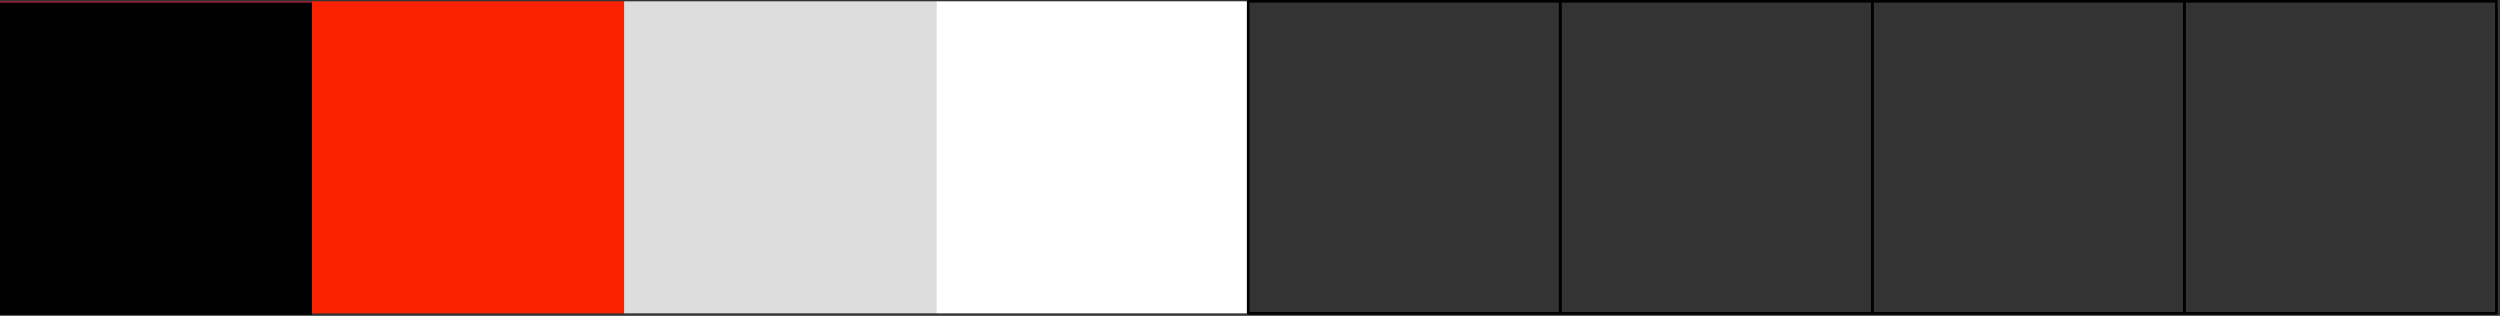 <?xml version="1.0" encoding="UTF-8" standalone="no"?>
<!DOCTYPE svg PUBLIC "-//W3C//DTD SVG 1.1//EN" "http://www.w3.org/Graphics/SVG/1.1/DTD/svg11.dtd">
<svg width="100%" height="100%" viewBox="0 0 950 120" version="1.1" xmlns="http://www.w3.org/2000/svg" xmlns:xlink="http://www.w3.org/1999/xlink" xml:space="preserve" xmlns:serif="http://www.serif.com/" style="fill-rule:evenodd;clip-rule:evenodd;stroke-linecap:round;stroke-linejoin:round;stroke-miterlimit:1.5;">
    <rect x="0" y="0" width="950" height="120" fill="#333333" stroke="none"/>
    <g transform="matrix(1,0,0,1,-405.953,-1164.13)">
        <g transform="matrix(1,0,0,1,-4.772,25.377)">
            <rect x="410.725" y="1139.25" width="118.578" height="118.578" style="fill:rgb(164,28,49);"/>
        </g>
        <g transform="matrix(1,0,0,1,-4.772,25.923)">
            <rect x="410.725" y="1139.25" width="118.578" height="118.578"/>
        </g>
        <g transform="matrix(1,0,0,1,113.806,25.377)">
            <rect x="410.725" y="1139.25" width="118.578" height="118.578" style="fill:rgb(250,34,0);"/>
        </g>
        <g transform="matrix(1,0,0,1,588.119,25.377)">
            <rect x="410.725" y="1139.25" width="118.578" height="118.578" style="fill:none;stroke:black;stroke-width:1px;"/>
        </g>
        <g transform="matrix(1,0,0,1,706.697,25.377)">
            <rect x="410.725" y="1139.25" width="118.578" height="118.578" style="fill:none;stroke:black;stroke-width:1px;"/>
        </g>
        <g transform="matrix(1,0,0,1,825.275,25.377)">
            <rect x="410.725" y="1139.25" width="118.578" height="118.578" style="fill:none;stroke:black;stroke-width:1px;"/>
        </g>
        <g transform="matrix(1,0,0,1,232.384,25.377)">
            <rect x="410.725" y="1139.25" width="118.578" height="118.578" style="fill:rgb(221,221,221);"/>
        </g>
        <g transform="matrix(1,0,0,1,350.962,25.377)">
            <rect x="410.725" y="1139.25" width="118.578" height="118.578" style="fill:white;"/>
        </g>
        <g transform="matrix(1,0,0,1,469.54,25.377)">
            <rect x="410.725" y="1139.25" width="118.578" height="118.578" style="fill:none;stroke:black;stroke-width:1px;"/>
        </g>
    </g>
</svg>
